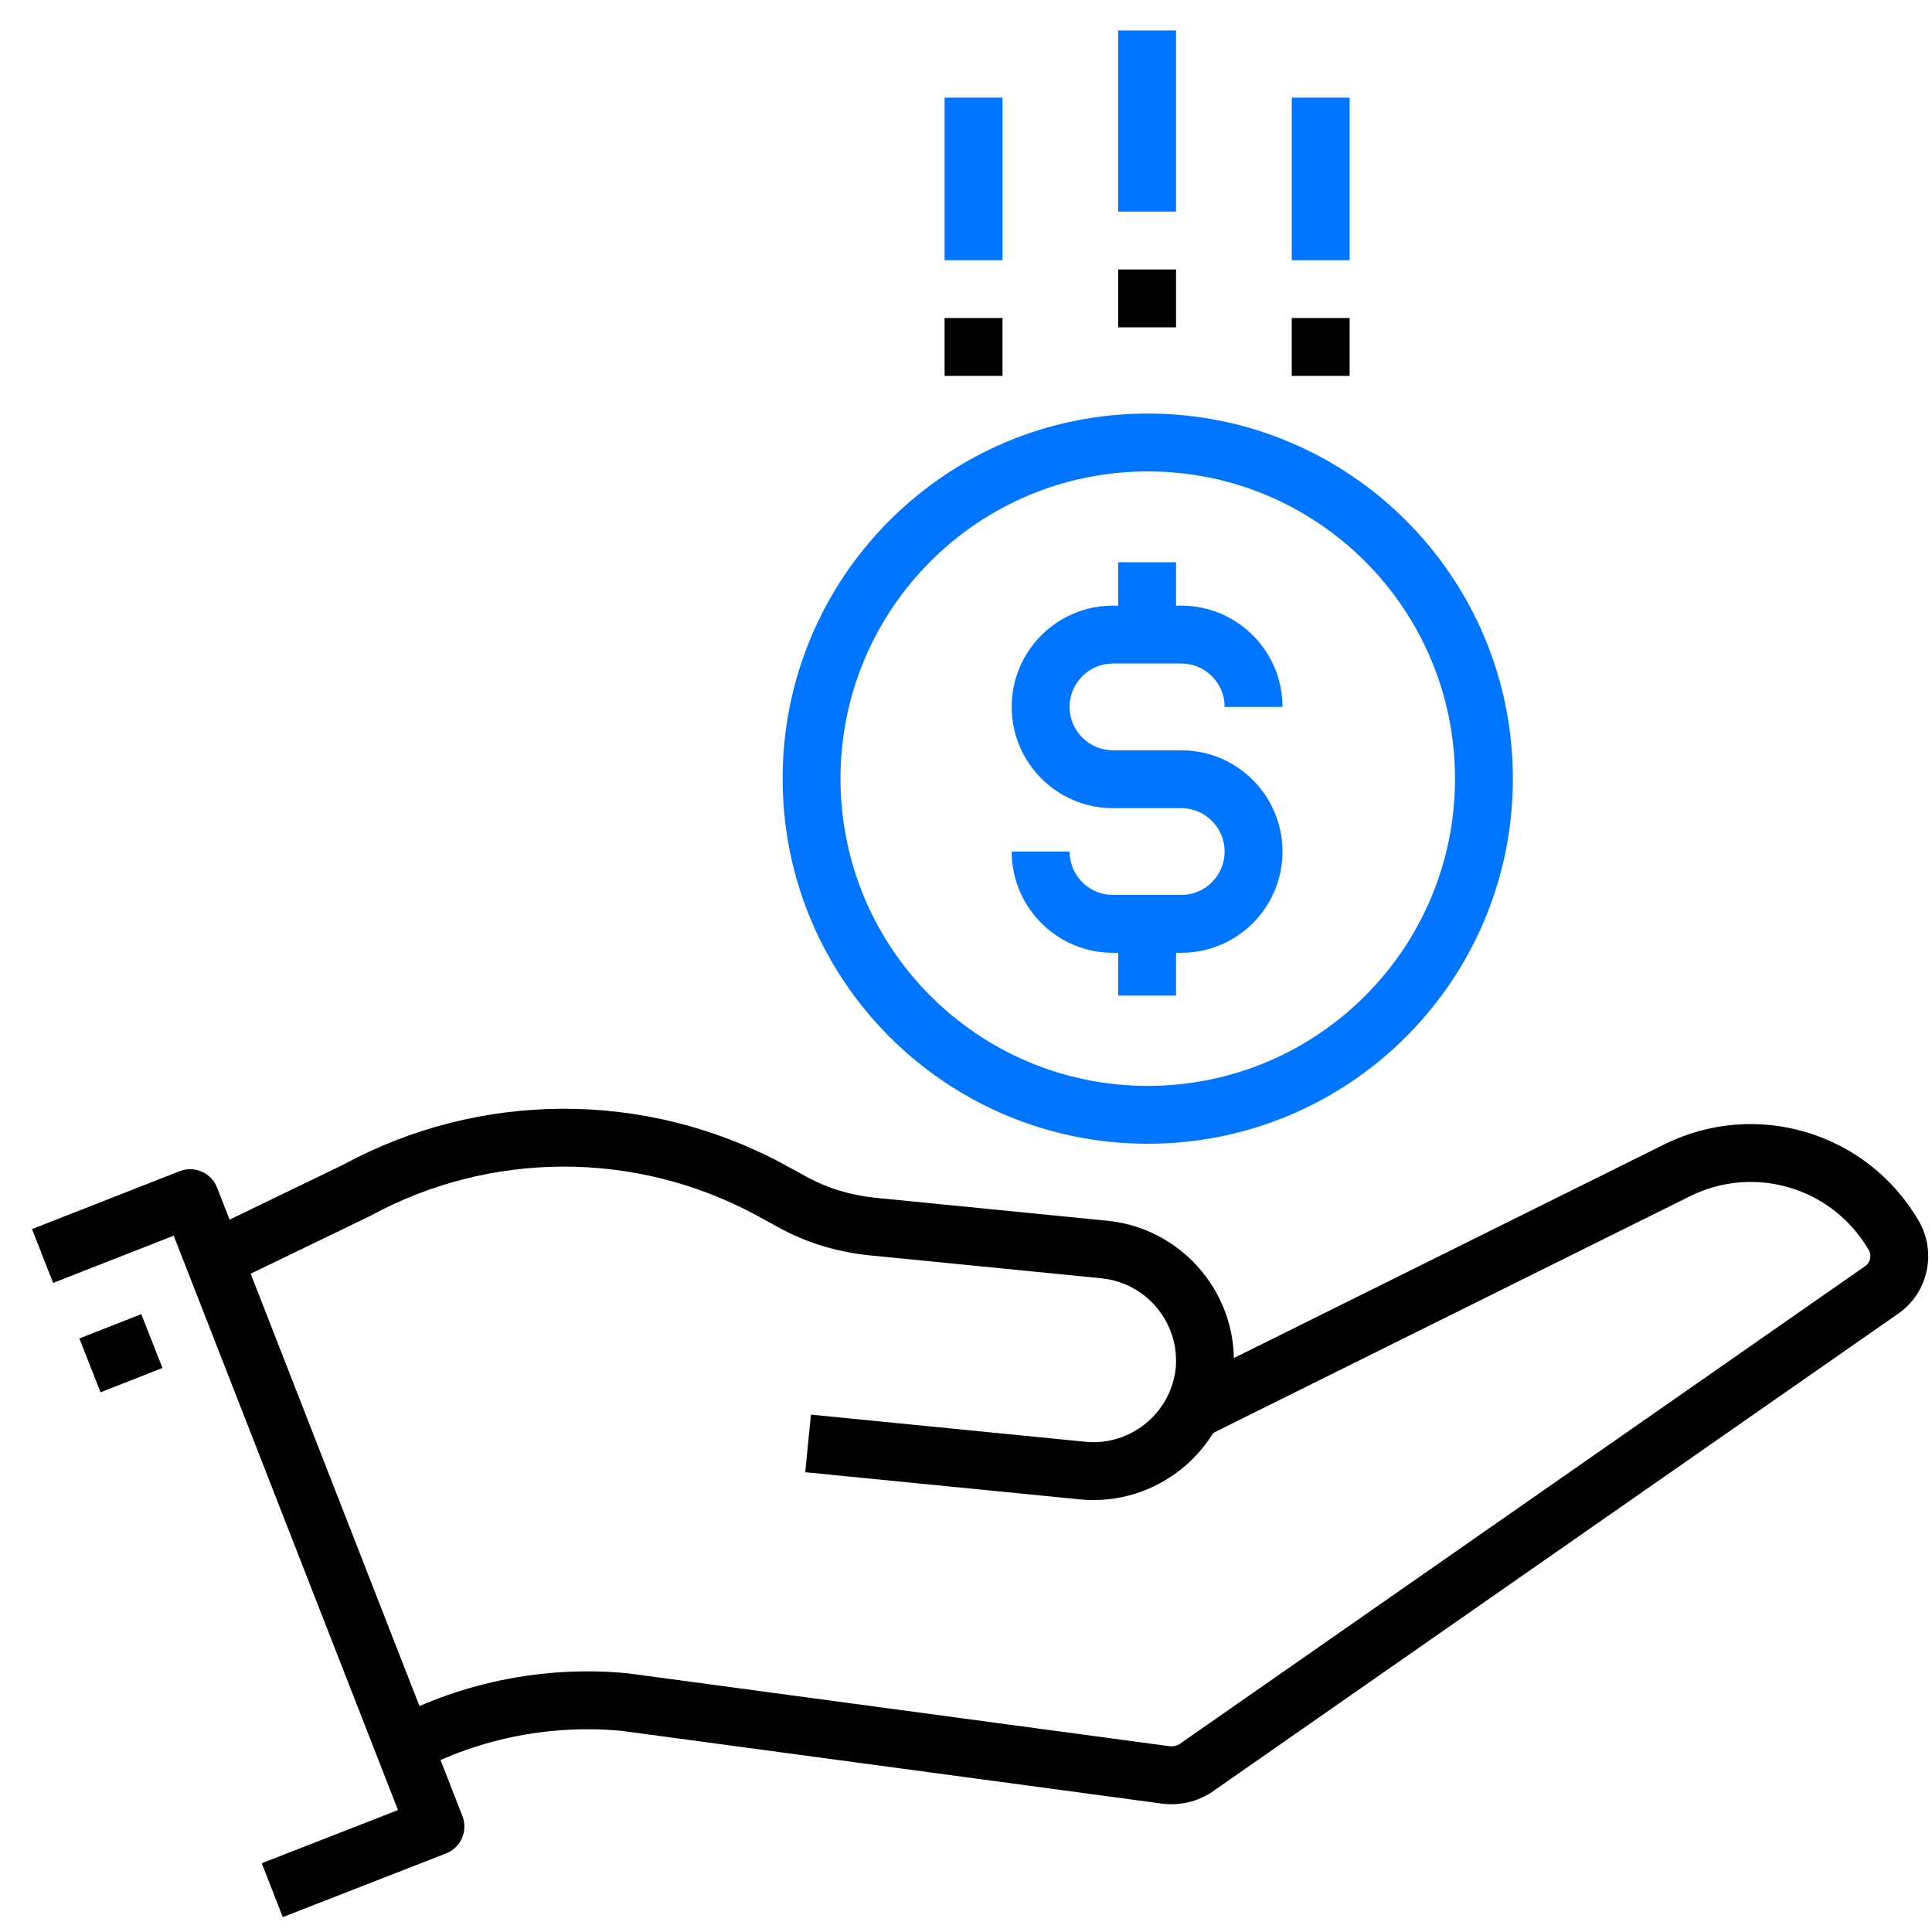<svg width="54" height="54" viewBox="0 0 54 54" fill="none" xmlns="http://www.w3.org/2000/svg">
<path fill-rule="evenodd" clip-rule="evenodd" d="M46.517 31.986C49.082 30.714 52.178 31.645 53.622 34.112C54.142 34.99 53.9 36.141 53.044 36.725L33.87 50.09C33.459 50.364 32.975 50.467 32.507 50.415L32.488 50.413L17.367 48.377C15.318 48.186 13.241 48.621 11.449 49.622L10.66 48.21C12.745 47.046 15.157 46.543 17.535 46.768C17.546 46.769 17.556 46.771 17.567 46.772L32.693 48.808C32.802 48.819 32.896 48.794 32.968 48.748L52.132 35.389C52.274 35.293 52.322 35.09 52.23 34.935L52.227 34.93C51.212 33.194 49.038 32.541 47.236 33.435C47.236 33.435 47.236 33.435 47.236 33.435L33.651 40.179L32.932 38.73L46.517 31.986Z" fill="black"/>
<path fill-rule="evenodd" clip-rule="evenodd" d="M9.587 32.557C13.413 30.479 18.045 30.465 21.887 32.532L21.89 32.535L22.597 32.92C22.598 32.92 22.599 32.921 22.599 32.921C23.16 33.222 23.784 33.404 24.433 33.475L30.968 34.122C33.106 34.346 34.674 36.259 34.47 38.399L34.469 38.407C34.245 40.545 32.333 42.113 30.192 41.909L30.189 41.909L22.507 41.149L22.666 39.539L30.346 40.299C30.346 40.299 30.345 40.299 30.346 40.299C31.599 40.418 32.727 39.498 32.861 38.242C32.978 36.989 32.057 35.863 30.801 35.731C30.801 35.731 30.8 35.731 30.799 35.73L24.262 35.083C23.426 34.992 22.596 34.755 21.832 34.345L21.828 34.342L21.12 33.956C21.119 33.956 21.119 33.956 21.118 33.955C17.753 32.145 13.693 32.161 10.343 33.987C10.331 33.993 10.32 33.999 10.308 34.005L6.426 35.881L5.723 34.425L9.587 32.557Z" fill="black"/>
<path fill-rule="evenodd" clip-rule="evenodd" d="M5.638 32.748C5.835 32.834 5.989 32.994 6.067 33.194L12.924 50.758C13.002 50.958 12.998 51.18 12.912 51.377C12.825 51.573 12.665 51.727 12.465 51.805L7.904 53.584L7.316 52.078L11.124 50.592L4.855 34.537L1.485 35.858L0.895 34.353L5.019 32.736C5.218 32.657 5.441 32.661 5.638 32.748Z" fill="black"/>
<path fill-rule="evenodd" clip-rule="evenodd" d="M4.54 38.236L2.81 38.915L2.219 37.41L3.949 36.73L4.54 38.236Z" fill="black"/>
<path fill-rule="evenodd" clip-rule="evenodd" d="M31.108 18.545C30.438 18.545 29.895 19.089 29.895 19.758C29.895 20.427 30.438 20.971 31.108 20.971H33.016C34.578 20.971 35.846 22.239 35.846 23.801C35.846 25.364 34.578 26.631 33.016 26.631H31.108C29.545 26.631 28.277 25.364 28.277 23.801H29.895C29.895 24.47 30.438 25.014 31.108 25.014H33.016C33.685 25.014 34.229 24.47 34.229 23.801C34.229 23.132 33.685 22.588 33.016 22.588H31.108C29.545 22.588 28.277 21.32 28.277 19.758C28.277 18.195 29.545 16.928 31.108 16.928H33.016C34.578 16.928 35.846 18.195 35.846 19.758H34.229C34.229 19.089 33.685 18.545 33.016 18.545H31.108Z" fill="#0075FF"/>
<path fill-rule="evenodd" clip-rule="evenodd" d="M32.871 15.715V17.704H31.254V15.715H32.871Z" fill="#0075FF"/>
<path fill-rule="evenodd" clip-rule="evenodd" d="M32.871 25.822V27.828H31.254V25.822H32.871Z" fill="#0075FF"/>
<path fill-rule="evenodd" clip-rule="evenodd" d="M32.08 13.176C27.335 13.176 23.492 17.019 23.492 21.764C23.492 26.508 27.335 30.351 32.08 30.351C36.825 30.351 40.668 26.508 40.668 21.764C40.668 17.019 36.825 13.176 32.08 13.176ZM21.875 21.764C21.875 16.125 26.442 11.559 32.08 11.559C37.718 11.559 42.285 16.125 42.285 21.764C42.285 27.402 37.718 31.968 32.08 31.968C26.442 31.968 21.875 27.402 21.875 21.764Z" fill="#0075FF"/>
<path fill-rule="evenodd" clip-rule="evenodd" d="M32.871 0.852V5.914H31.254V0.852H32.871Z" fill="#0075FF"/>
<path fill-rule="evenodd" clip-rule="evenodd" d="M28.02 2.729V7.273H26.402V2.729H28.02Z" fill="#0075FF"/>
<path fill-rule="evenodd" clip-rule="evenodd" d="M37.723 2.729V7.273H36.105V2.729H37.723Z" fill="#0075FF"/>
<path fill-rule="evenodd" clip-rule="evenodd" d="M32.871 7.531V9.149H31.254V7.531H32.871Z" fill="black"/>
<path fill-rule="evenodd" clip-rule="evenodd" d="M28.02 8.889V10.506H26.402V8.889H28.02Z" fill="black"/>
<path fill-rule="evenodd" clip-rule="evenodd" d="M37.723 8.889V10.506H36.105V8.889H37.723Z" fill="black"/>
</svg>
